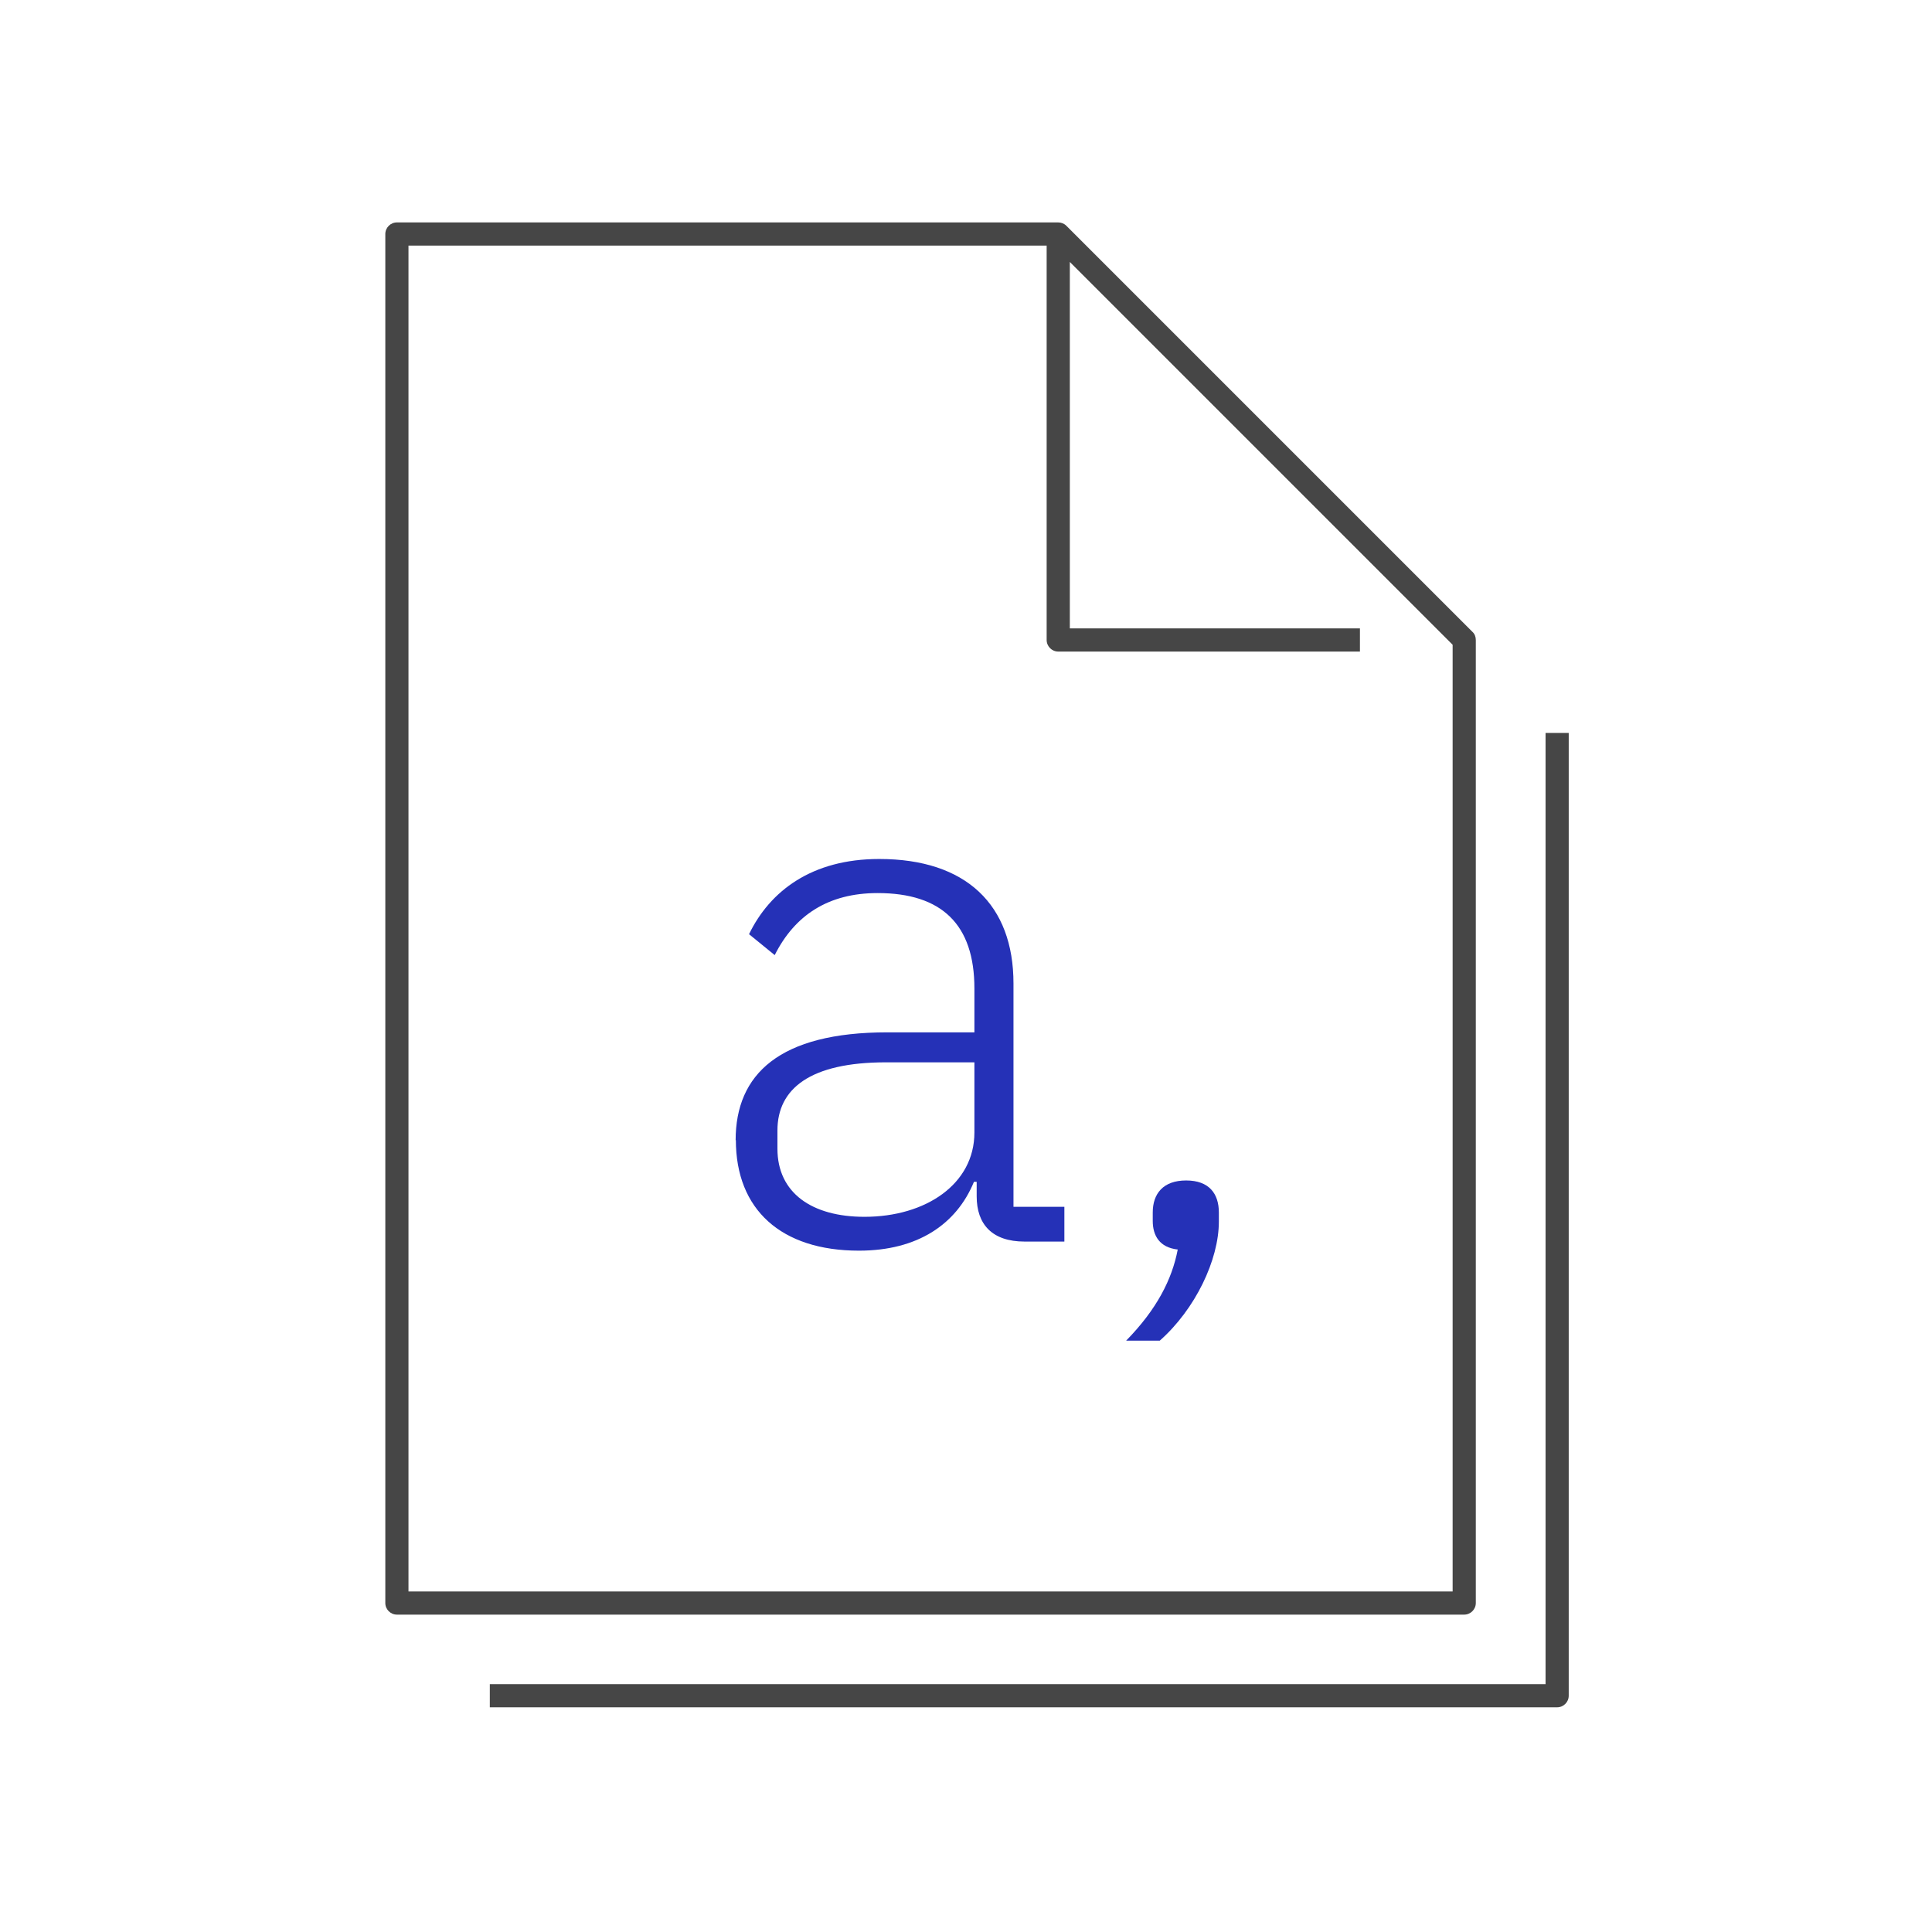 <?xml version="1.0" encoding="UTF-8"?>
<svg xmlns="http://www.w3.org/2000/svg" viewBox="0 0 85.04 85.04">
  <defs>
    <style>
      .cls-1 {
        fill: #464646;
      }

      .cls-2 {
        fill: #2531b7;
      }

      .cls-3 {
        fill: none;
        opacity: .2;
      }
    </style>
  </defs>
  <g id="_アイソレーション枠" data-name="アイソレーション枠">
    <rect class="cls-3" width="85.04" height="85.04"/>
    <rect class="cls-3" x="9.81" y="9.81" width="65.41" height="65.41"/>
  </g>
  <g id="_楽楽勤怠" data-name="楽楽勤怠">
    <g>
      <g>
        <path class="cls-1" d="m64.96,70.56V28.17c0-.14-.05-.27-.15-.36l-17.87-17.87c-.1-.1-.23-.15-.36-.15h-29.11c-.28,0-.51.23-.51.51v60.26c0,.28.23.51.51.51h46.98c.28,0,.51-.23.51-.51Zm-1.02-.51H17.98V10.81h28.09v17.36c0,.28.23.51.51.51h13.28v-1.02h-12.77V11.53l16.85,16.85v41.66Z"/>
        <path class="cls-1" d="m68.03,32.26v41.87H21.56v1.02h46.98c.28,0,.51-.23.51-.51v-42.38h-1.02Z"/>
      </g>
      <g>
        <path class="cls-2" d="m32.38,50.19c0-2.91,1.93-4.75,6.68-4.75h3.83v-1.93c0-2.82-1.44-4.2-4.26-4.2-2.18,0-3.65.98-4.53,2.73l-1.13-.92c.92-1.9,2.76-3.31,5.73-3.31,3.83,0,5.91,2.02,5.91,5.48v9.83h2.24v1.53h-1.75c-1.44,0-2.11-.77-2.11-1.99v-.64h-.12c-.77,1.87-2.48,3.03-5.06,3.03-3.43,0-5.42-1.81-5.42-4.87Zm10.51-.34v-3.09h-3.89c-3.34,0-4.78,1.16-4.78,3v.8c0,1.96,1.53,3,3.83,3,2.7,0,4.84-1.44,4.84-3.71Z"/>
        <path class="cls-2" d="m49.57,59.01c1.35-1.38,2.02-2.7,2.27-4.01-.8-.09-1.1-.61-1.1-1.26v-.37c0-.83.46-1.41,1.47-1.41s1.44.58,1.44,1.41v.4c0,1.69-1.04,3.86-2.6,5.24h-1.47Z"/>
      </g>
    </g>
  </g>
</svg>